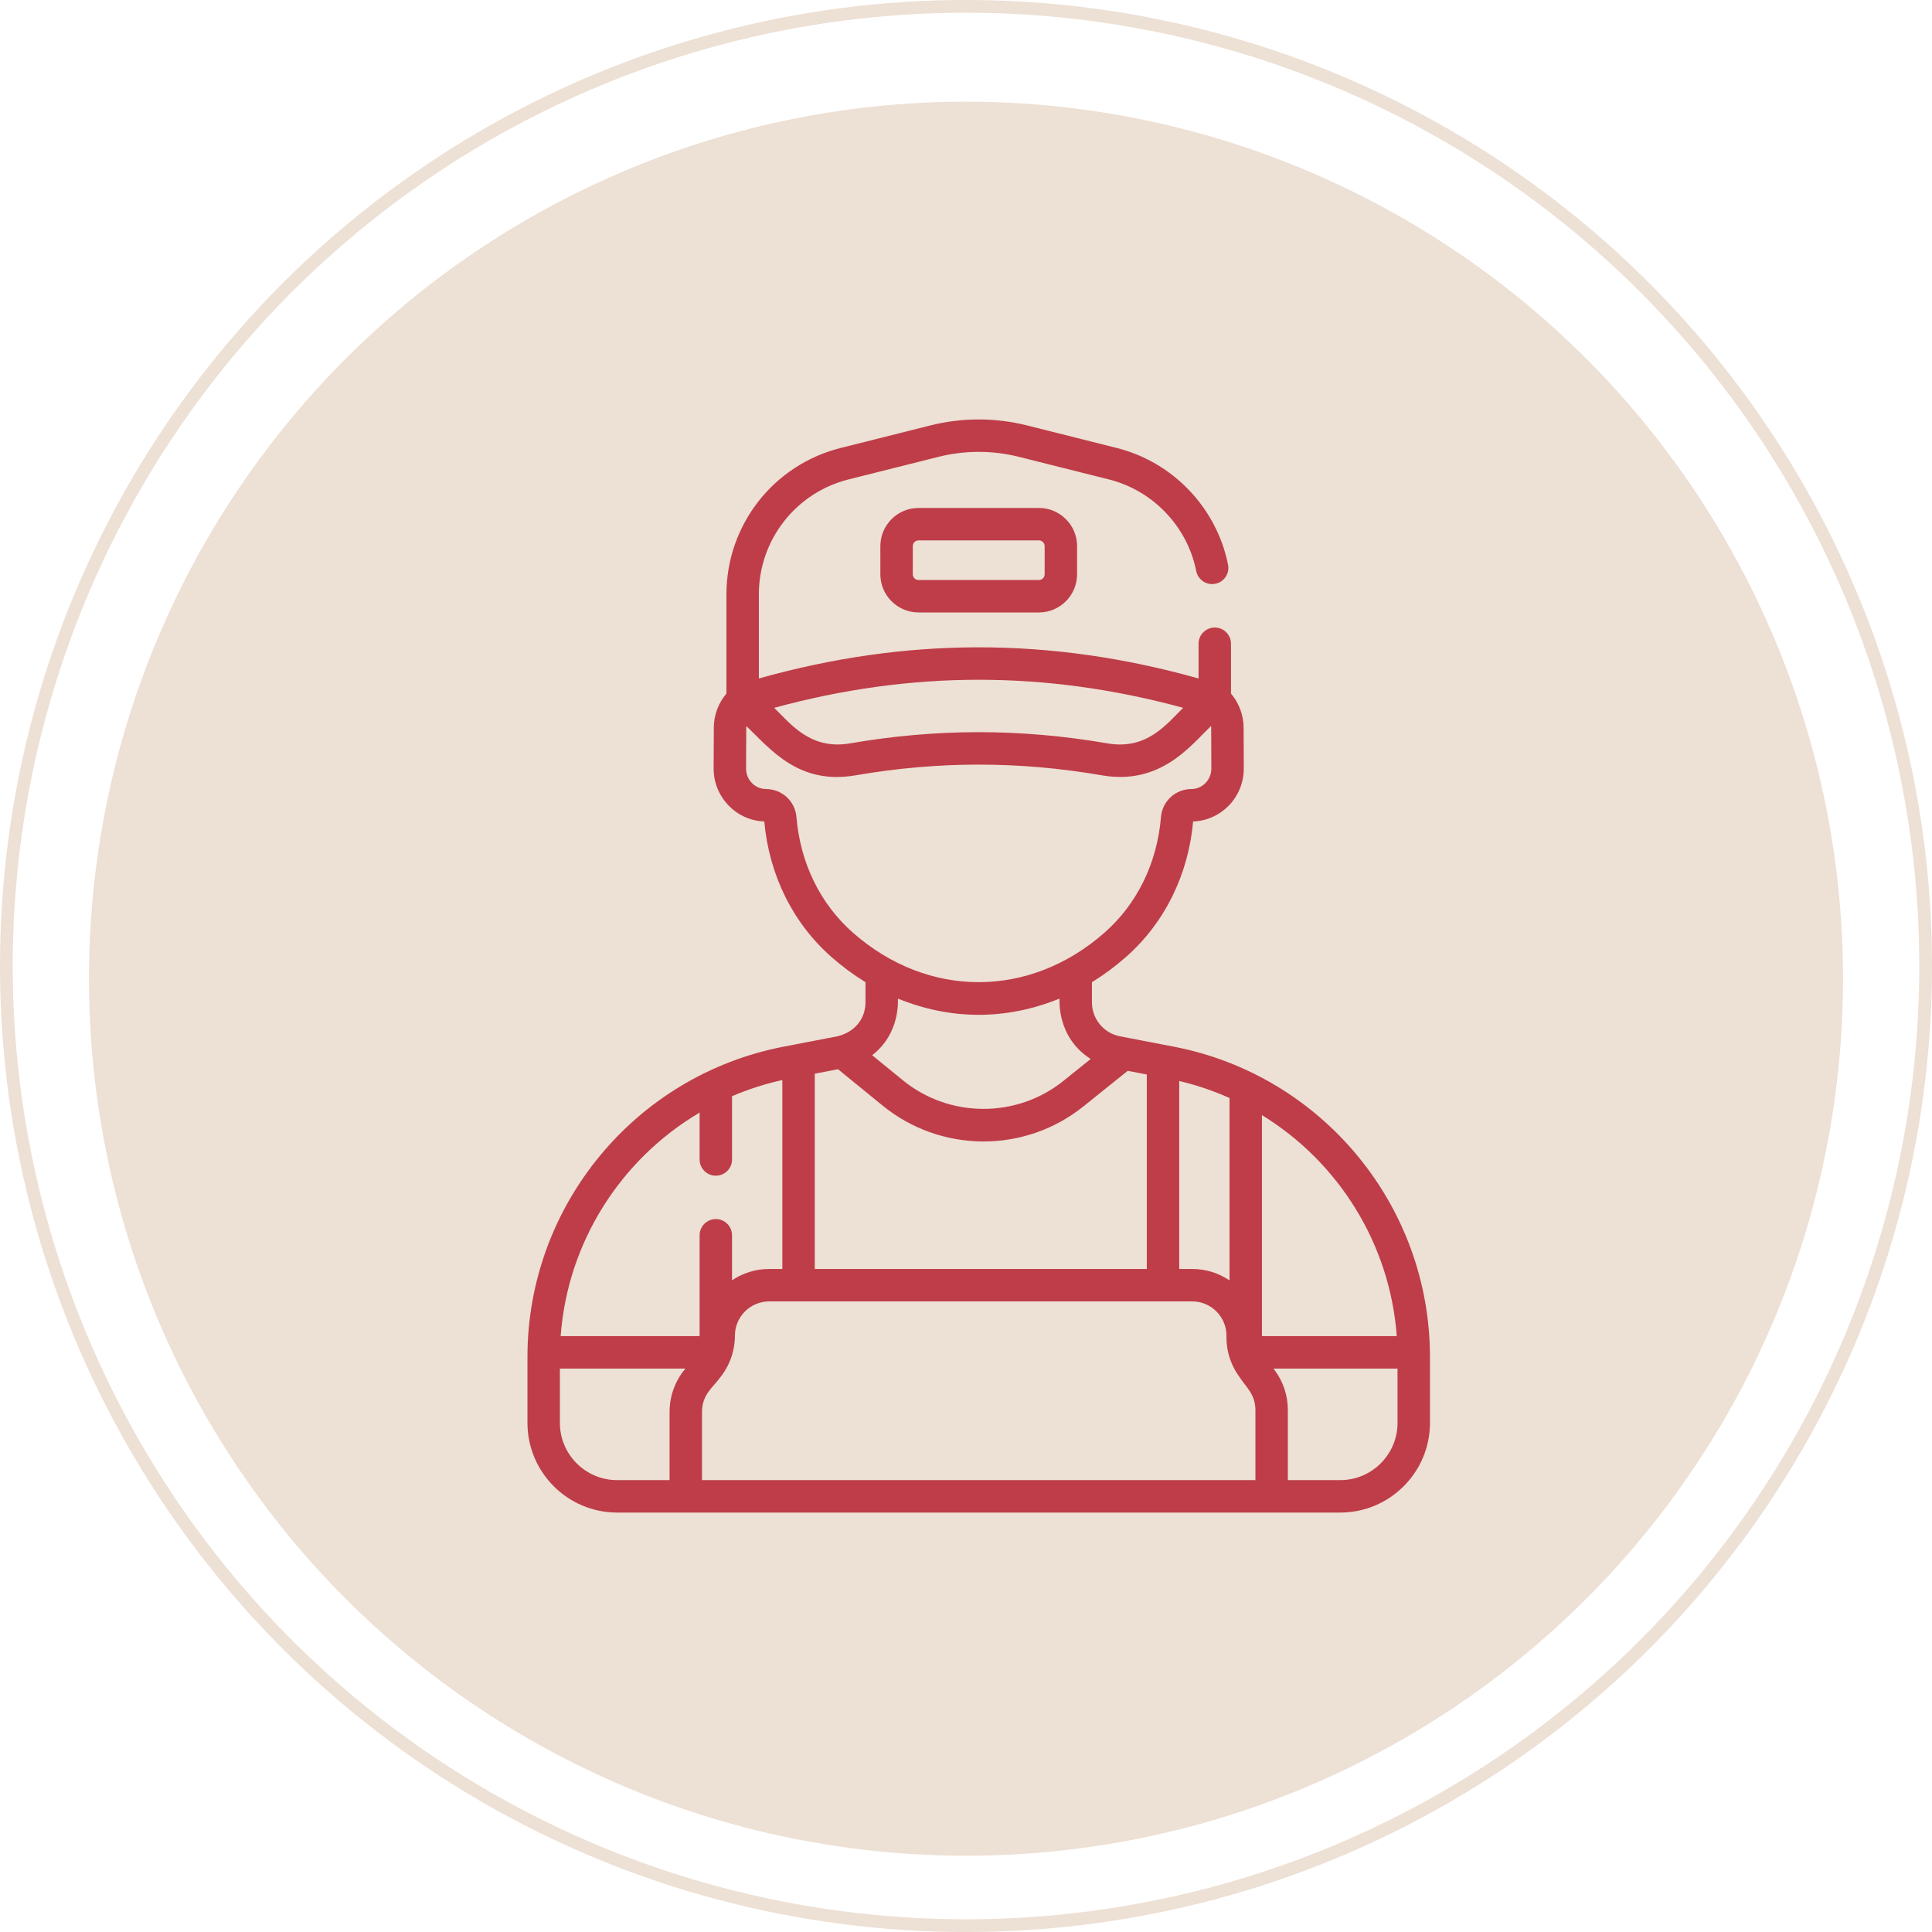 <?xml version="1.0" encoding="UTF-8"?> <svg xmlns="http://www.w3.org/2000/svg" width="152" height="152" viewBox="0 0 152 152" fill="none"> <circle cx="76" cy="77" r="69" fill="#EDE0D4"></circle> <circle cx="76" cy="76" r="75.5" stroke="#EDE0D4"></circle> <g clip-path="url(#clip0)"> <path d="M92.344 82.346C91.489 82.181 89.169 81.735 88.111 81.531C86.834 81.285 85.908 80.163 85.908 78.863V77.273C86.832 76.707 87.724 76.048 88.579 75.296C91.615 72.627 93.491 68.843 93.87 64.627C96.088 64.551 97.864 62.703 97.854 60.45L97.841 57.252C97.837 56.261 97.48 55.312 96.848 54.567V50.647C96.848 49.942 96.277 49.371 95.573 49.371C94.868 49.371 94.297 49.942 94.297 50.647V53.379C82.675 50.111 71.323 50.111 59.703 53.379V46.765C59.703 42.482 62.604 38.763 66.757 37.719L73.839 35.941C75.907 35.421 78.093 35.421 80.161 35.941L87.243 37.719C90.715 38.591 93.412 41.421 94.115 44.928C94.254 45.619 94.926 46.066 95.617 45.928C96.307 45.79 96.755 45.117 96.617 44.427C95.721 39.96 92.286 36.356 87.864 35.245L80.783 33.466C78.308 32.845 75.692 32.845 73.217 33.466L66.135 35.245C60.846 36.574 57.152 41.311 57.152 46.765V54.567C56.519 55.312 56.163 56.261 56.159 57.252L56.145 60.45C56.136 62.703 57.912 64.551 60.13 64.627C60.509 68.843 62.384 72.628 65.421 75.297C66.276 76.049 67.168 76.707 68.092 77.274V78.863C68.092 80.051 67.363 81.158 65.9 81.528L61.656 82.346C49.946 84.6 41.498 94.893 41.498 106.754V111.945C41.498 115.835 44.663 119 48.553 119H105.447C109.337 119 112.502 115.835 112.502 111.945V106.754C112.502 94.847 104.009 84.591 92.344 82.346V82.346ZM92.776 85.047C94.153 85.372 95.475 85.823 96.733 86.385V100.736C95.895 100.169 94.885 99.837 93.799 99.837H92.776V85.047H92.776ZM93.085 55.688C91.768 56.985 90.233 59.022 87.121 58.484C83.715 57.897 80.358 57.603 77 57.603C73.643 57.603 70.285 57.897 66.88 58.484C63.791 59.017 62.242 56.996 60.91 55.689C71.713 52.745 82.281 52.744 93.085 55.688V55.688ZM67.105 73.38C64.537 71.123 62.959 67.895 62.662 64.29C62.558 63.035 61.528 62.084 60.266 62.078C59.397 62.075 58.693 61.349 58.697 60.461L58.71 57.263C58.71 57.214 58.714 57.166 58.718 57.118C60.673 59.009 62.866 61.765 67.314 60.998C73.832 59.874 80.169 59.874 86.687 60.998C91.298 61.793 93.645 58.694 95.281 57.111C95.286 57.161 95.29 57.212 95.29 57.263L95.303 60.461C95.307 61.349 94.603 62.075 93.734 62.078C92.472 62.084 91.442 63.035 91.338 64.29C91.041 67.895 89.463 71.123 86.895 73.38C81.02 78.544 73.039 78.596 67.105 73.38V73.38ZM85.811 83.315L83.655 85.046C79.992 87.99 74.689 87.971 71.047 85.001L68.616 83.019C70.885 81.259 70.624 78.651 70.644 78.564C74.798 80.256 79.151 80.276 83.356 78.564C83.371 78.622 83.104 81.599 85.811 83.315ZM64.102 84.473L65.931 84.121L69.435 86.978C74.006 90.706 80.606 90.769 85.253 87.035L88.723 84.247L90.224 84.536V99.837H64.102V84.473ZM53.885 107.722C53.108 108.661 52.679 109.849 52.679 111.069V116.449H48.553C46.07 116.449 44.049 114.428 44.049 111.945V107.672H53.927L53.885 107.722ZM55.042 105.121H44.11C44.652 97.719 48.847 91.189 55.042 87.534V91.223C55.042 91.927 55.613 92.498 56.318 92.498C57.022 92.498 57.593 91.927 57.593 91.223V86.243C58.853 85.704 60.176 85.276 61.551 84.973V99.837H60.513C59.433 99.837 58.428 100.165 57.593 100.727V97.186C57.593 96.481 57.022 95.91 56.318 95.91C55.613 95.91 55.042 96.481 55.042 97.186V105.121H55.042ZM98.77 116.449H55.23V111.069C55.23 109.692 56.174 109.068 56.612 108.429C57.397 107.482 57.819 106.283 57.819 105.082C57.819 103.597 59.027 102.388 60.513 102.388H93.798C95.284 102.388 96.493 103.597 96.493 105.082C96.507 105.178 96.358 106.744 97.499 108.31C97.978 109.081 98.77 109.669 98.77 110.931V116.449H98.77ZM99.284 105.121V87.731C105.3 91.42 109.358 97.85 109.89 105.121H99.284ZM109.951 111.945C109.951 114.428 107.93 116.449 105.447 116.449H101.321V110.931C101.321 109.813 100.973 108.745 100.315 107.841L100.191 107.672H109.951V111.945Z" fill="#BE3D48"></path> <path d="M72.264 39.964C70.609 39.964 69.262 41.311 69.262 42.967V45.181C69.262 46.837 70.609 48.184 72.264 48.184H81.736C83.391 48.184 84.739 46.837 84.739 45.181V42.967C84.739 41.311 83.391 39.964 81.736 39.964H72.264ZM82.188 42.967V45.181C82.188 45.43 81.985 45.633 81.736 45.633H72.264C72.015 45.633 71.813 45.43 71.813 45.181V42.967C71.813 42.718 72.015 42.515 72.264 42.515H81.736C81.985 42.515 82.188 42.718 82.188 42.967Z" fill="#BE3D48"></path> </g> <defs> <clipPath id="clip0"> <rect width="86" height="86" fill="white" transform="translate(34 33)"></rect> </clipPath> </defs> </svg> 